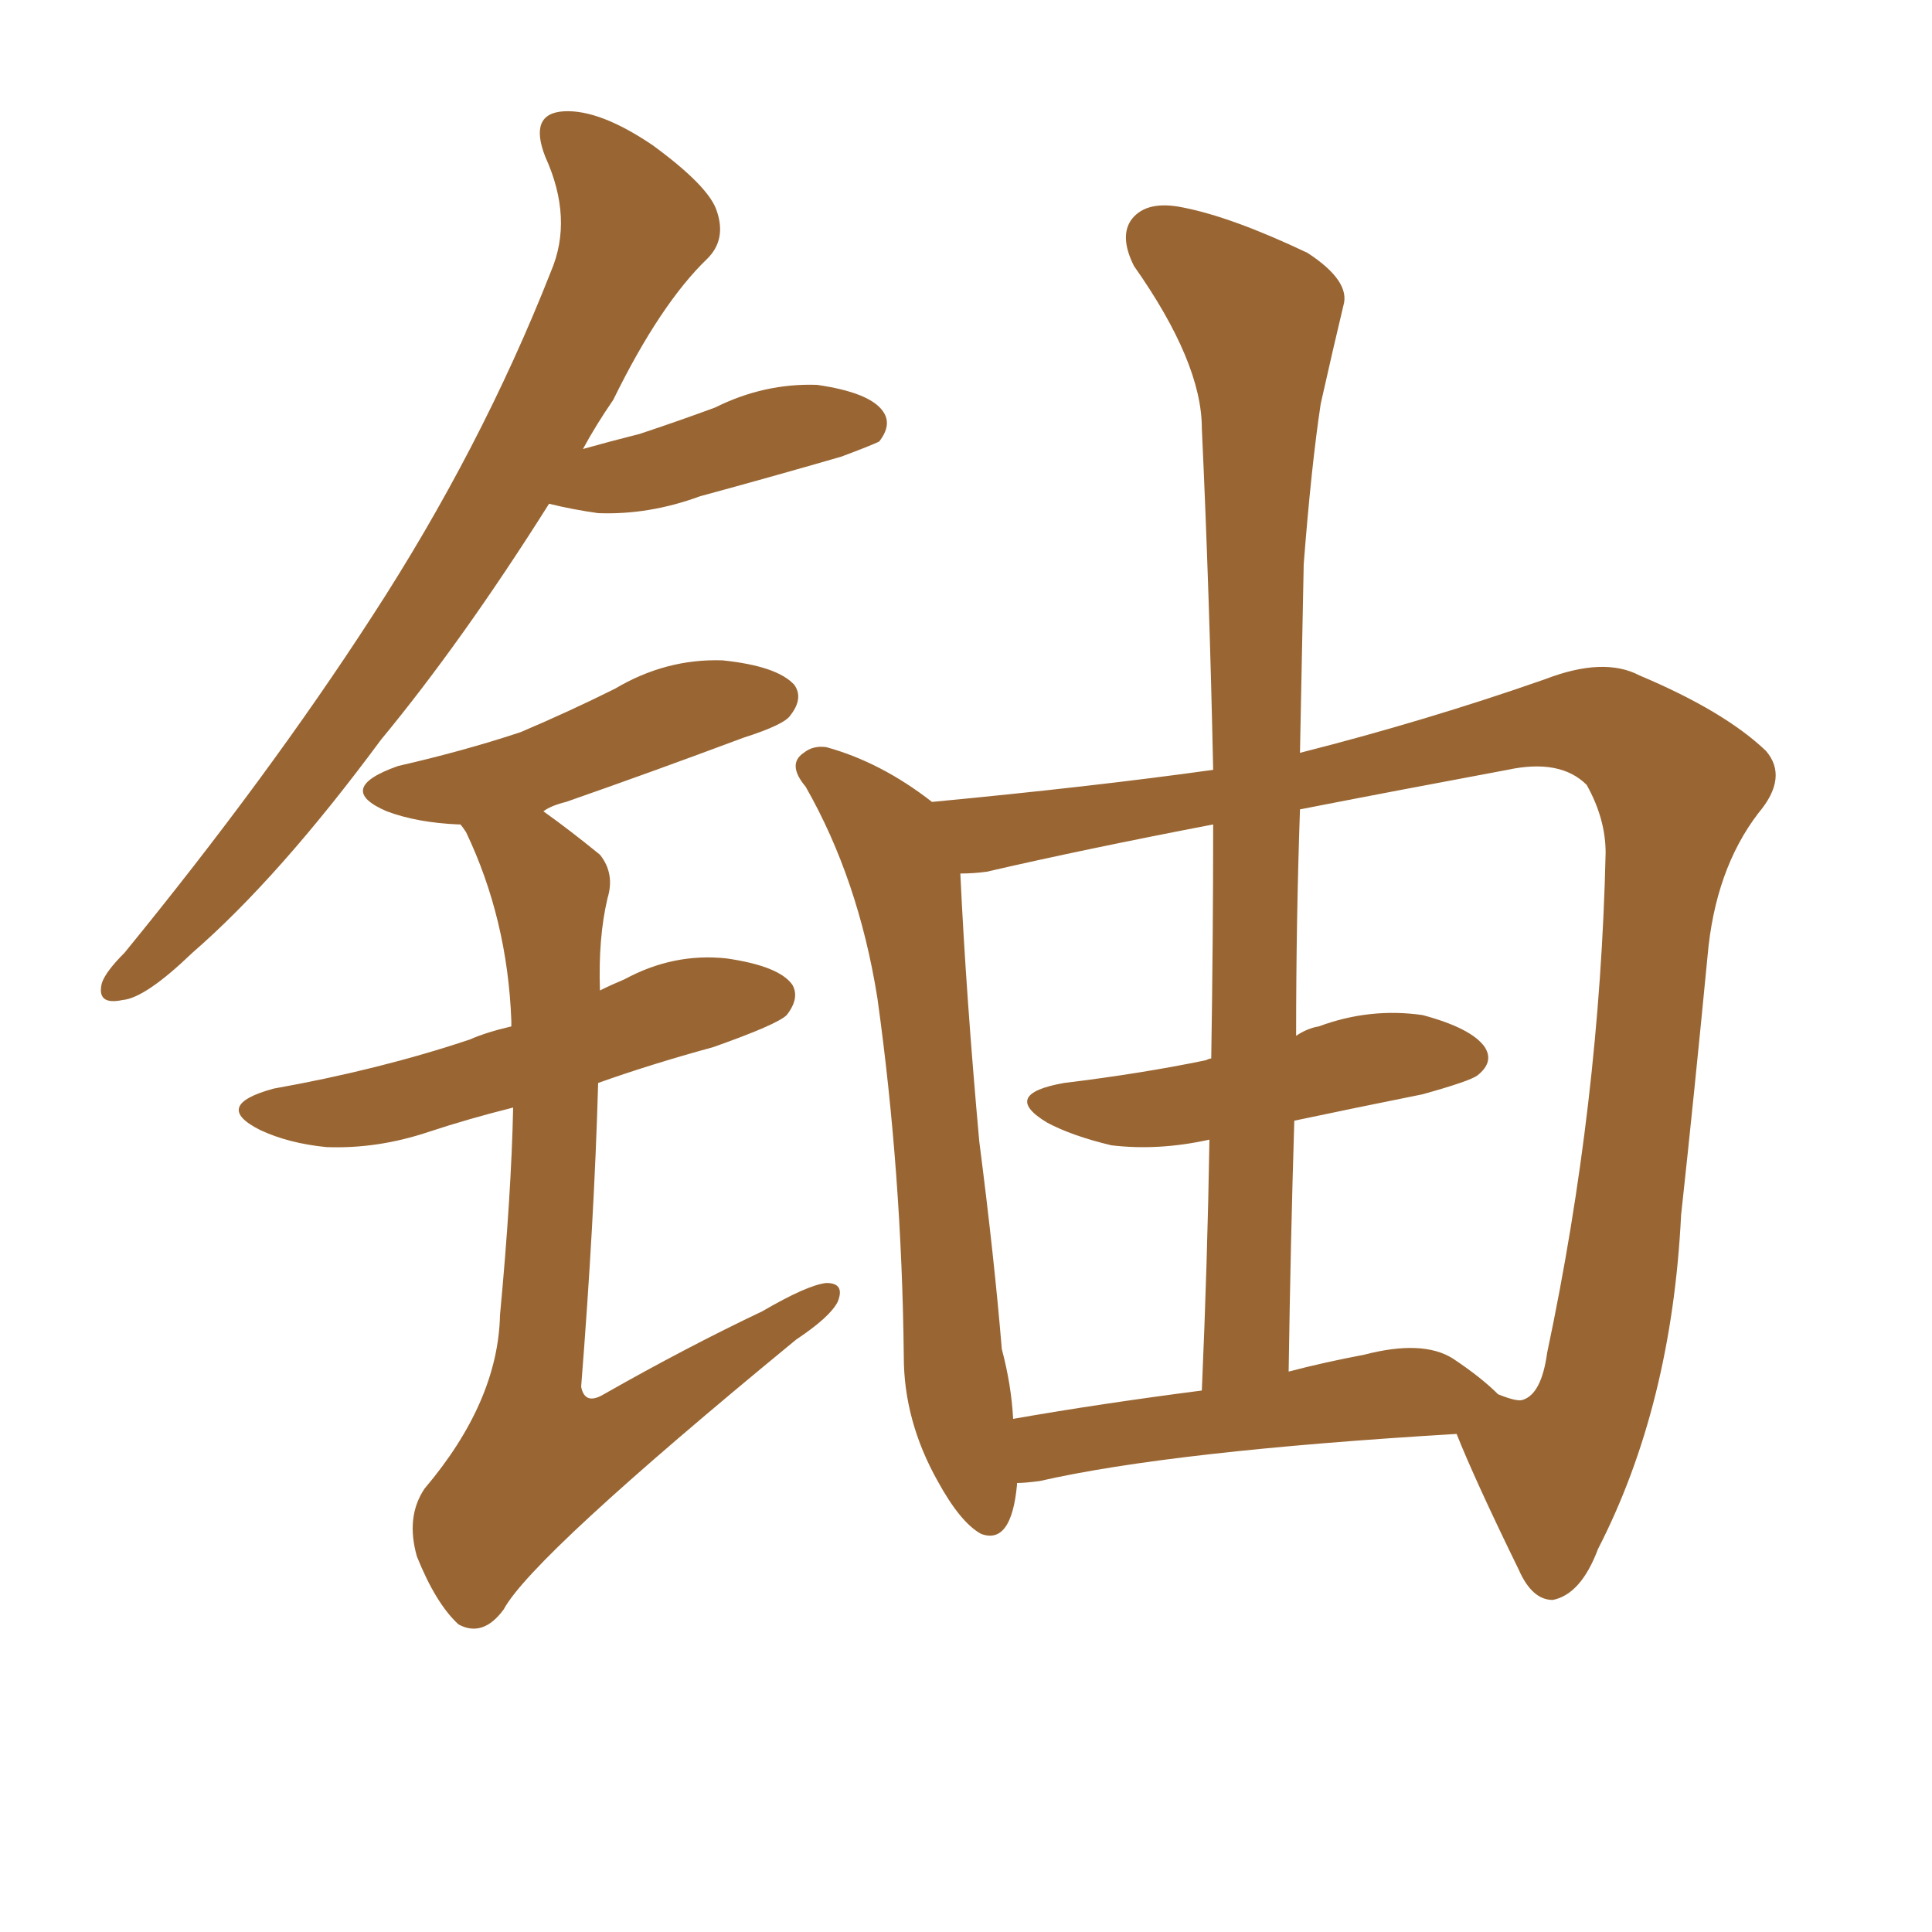 <svg xmlns="http://www.w3.org/2000/svg" xmlns:xlink="http://www.w3.org/1999/xlink" width="150" height="150"><path fill="#996633" padding="10" d="M42.63 39.11L42.63 39.11Q35.89 49.80 29.59 57.42L29.59 57.42Q21.68 68.12 14.94 73.97L14.94 73.97Q11.28 77.49 9.52 77.64L9.52 77.64Q7.47 78.08 7.91 76.32L7.91 76.32Q8.20 75.44 9.67 73.97L9.67 73.97Q20.80 60.35 28.86 47.90L28.86 47.90Q37.35 34.86 42.77 21.09L42.77 21.09Q44.53 16.99 42.33 12.16L42.33 12.16Q41.02 8.79 43.80 8.64L43.80 8.64Q46.58 8.50 50.68 11.28L50.68 11.28Q55.08 14.50 55.66 16.41L55.66 16.41Q56.40 18.60 54.93 20.07L54.93 20.07Q51.27 23.58 47.61 31.05L47.61 31.05Q46.29 32.96 45.26 34.86L45.26 34.86Q47.31 34.28 49.66 33.69L49.66 33.69Q52.73 32.67 55.52 31.64L55.52 31.64Q59.33 29.74 63.43 29.88L63.43 29.88Q67.53 30.47 68.55 31.93L68.55 31.93Q69.29 32.96 68.26 34.28L68.26 34.28Q67.68 34.57 65.33 35.45L65.33 35.45Q59.77 37.06 54.35 38.53L54.35 38.53Q50.39 39.99 46.44 39.84L46.44 39.84Q44.38 39.55 42.63 39.11ZM39.84 85.99L39.84 85.99Q36.33 86.87 33.25 87.89L33.25 87.89Q29.30 89.21 25.34 89.06L25.34 89.06Q22.41 88.77 20.21 87.74L20.21 87.74Q16.41 85.84 21.24 84.52L21.24 84.52Q29.44 83.06 36.47 80.71L36.47 80.71Q37.79 80.13 39.70 79.69L39.70 79.69Q39.70 79.39 39.70 79.25L39.70 79.25Q39.40 71.34 36.18 64.60L36.18 64.60Q35.89 64.16 35.74 64.01L35.74 64.01Q35.60 64.01 35.60 64.01L35.60 64.01Q32.37 63.87 30.03 62.99L30.03 62.99Q25.93 61.23 30.91 59.47L30.91 59.47Q36.04 58.30 40.43 56.84L40.43 56.84Q44.24 55.22 47.75 53.47L47.75 53.47Q51.71 51.12 56.10 51.27L56.10 51.27Q60.35 51.71 61.67 53.17L61.67 53.17Q62.40 54.20 61.38 55.52L61.38 55.52Q60.94 56.25 57.71 57.28L57.71 57.28Q50.68 59.91 43.95 62.26L43.95 62.26Q42.77 62.55 42.19 62.99L42.19 62.99Q44.24 64.45 46.58 66.36L46.58 66.36Q47.75 67.82 47.17 69.73L47.17 69.73Q46.44 72.80 46.58 76.90L46.58 76.90Q47.46 76.46 48.49 76.03L48.49 76.03Q52.29 73.97 56.40 74.41L56.40 74.41Q60.50 75 61.52 76.46L61.52 76.46Q62.11 77.49 61.08 78.81L61.08 78.81Q60.35 79.54 55.37 81.30L55.37 81.30Q50.54 82.62 46.44 84.08L46.44 84.08Q46.14 94.78 45.12 107.67L45.12 107.67Q45.41 109.13 46.88 108.25L46.88 108.25Q53.32 104.59 59.18 101.81L59.18 101.81Q62.70 99.76 64.16 99.61L64.16 99.61Q65.63 99.61 65.04 101.07L65.04 101.07Q64.45 102.25 61.82 104.00L61.82 104.00Q41.31 120.85 39.11 124.95L39.11 124.95Q37.50 127.15 35.60 126.12L35.60 126.12Q33.84 124.51 32.37 120.85L32.37 120.85Q31.49 117.77 32.96 115.58L32.96 115.58Q38.67 108.84 38.82 102.10L38.82 102.10Q39.70 92.72 39.84 85.99ZM78.96 115.14L78.96 115.14Q78.96 115.14 78.96 115.28L78.96 115.28Q78.52 119.97 76.17 119.09L76.17 119.09Q74.56 118.21 72.80 114.99L72.80 114.99Q70.17 110.30 70.17 105.32L70.17 105.32Q70.02 91.11 68.12 77.49L68.12 77.49Q66.65 68.26 62.55 61.08L62.55 61.08Q61.08 59.33 62.40 58.45L62.40 58.45Q63.13 57.86 64.16 58.01L64.16 58.01Q68.41 59.18 72.36 62.26L72.36 62.26Q84.81 61.08 94.19 59.77L94.19 59.77Q93.90 46.00 93.31 33.25L93.31 33.25Q93.31 28.13 88.04 20.65L88.04 20.65Q86.87 18.31 87.89 16.99L87.89 16.99Q89.06 15.53 91.85 16.11L91.85 16.11Q95.65 16.85 101.51 19.63L101.51 19.63Q104.88 21.83 104.30 23.73L104.30 23.73Q103.56 26.81 102.54 31.35L102.54 31.35Q101.81 36.18 101.22 43.80L101.22 43.80Q101.07 50.98 100.93 58.45L100.93 58.45Q110.74 55.96 119.97 52.73L119.97 52.73Q124.51 50.98 127.29 52.44L127.29 52.44Q133.89 55.22 137.11 58.30L137.11 58.30Q138.87 60.35 136.52 63.13L136.52 63.13Q133.15 67.53 132.57 74.27L132.57 74.27Q131.54 84.96 130.52 94.34L130.52 94.34Q129.79 109.13 124.07 120.26L124.07 120.26Q122.75 123.78 120.56 124.22L120.56 124.22Q118.95 124.22 117.92 121.88L117.92 121.88Q114.55 114.99 113.09 111.33L113.09 111.33Q90.97 112.65 80.71 114.99L80.71 114.99Q79.54 115.14 78.96 115.14ZM112.79 105.47L112.79 105.47Q114.99 106.93 116.31 108.25L116.31 108.25Q117.77 108.84 118.21 108.69L118.21 108.69Q119.68 108.25 120.12 105.03L120.12 105.03Q124.22 85.69 124.66 66.21L124.66 66.21Q124.66 63.57 123.19 60.94L123.19 60.94Q121.14 58.89 117.04 59.77L117.04 59.77Q108.40 61.38 100.93 62.84L100.93 62.84Q100.63 71.48 100.63 80.42L100.63 80.42Q101.51 79.83 102.39 79.69L102.39 79.69Q106.35 78.22 110.45 78.81L110.45 78.81Q114.26 79.83 115.28 81.30L115.28 81.30Q116.02 82.47 114.70 83.50L114.70 83.50Q114.11 83.94 110.45 84.96L110.45 84.96Q105.32 85.99 100.49 87.01L100.49 87.01Q100.20 96.39 100.05 106.49L100.05 106.49Q102.83 105.76 105.91 105.18L105.91 105.18Q110.45 104.00 112.79 105.47ZM78.66 110.16L78.66 110.16Q85.40 108.98 93.31 107.96L93.31 107.96Q93.75 97.85 93.90 88.48L93.90 88.48Q89.94 89.36 86.28 88.92L86.28 88.92Q83.20 88.18 81.30 87.16L81.30 87.16Q77.64 84.96 82.62 84.08L82.62 84.08Q88.62 83.35 93.60 82.32L93.60 82.32Q93.90 82.18 94.04 82.18L94.04 82.18Q94.19 72.80 94.19 64.01L94.19 64.01Q84.23 65.92 76.61 67.68L76.61 67.68Q75.59 67.82 74.56 67.82L74.56 67.82Q75 77.20 76.03 88.62L76.03 88.62Q77.20 97.71 77.78 104.74L77.78 104.74Q78.52 107.52 78.66 110.16Z"/></svg>